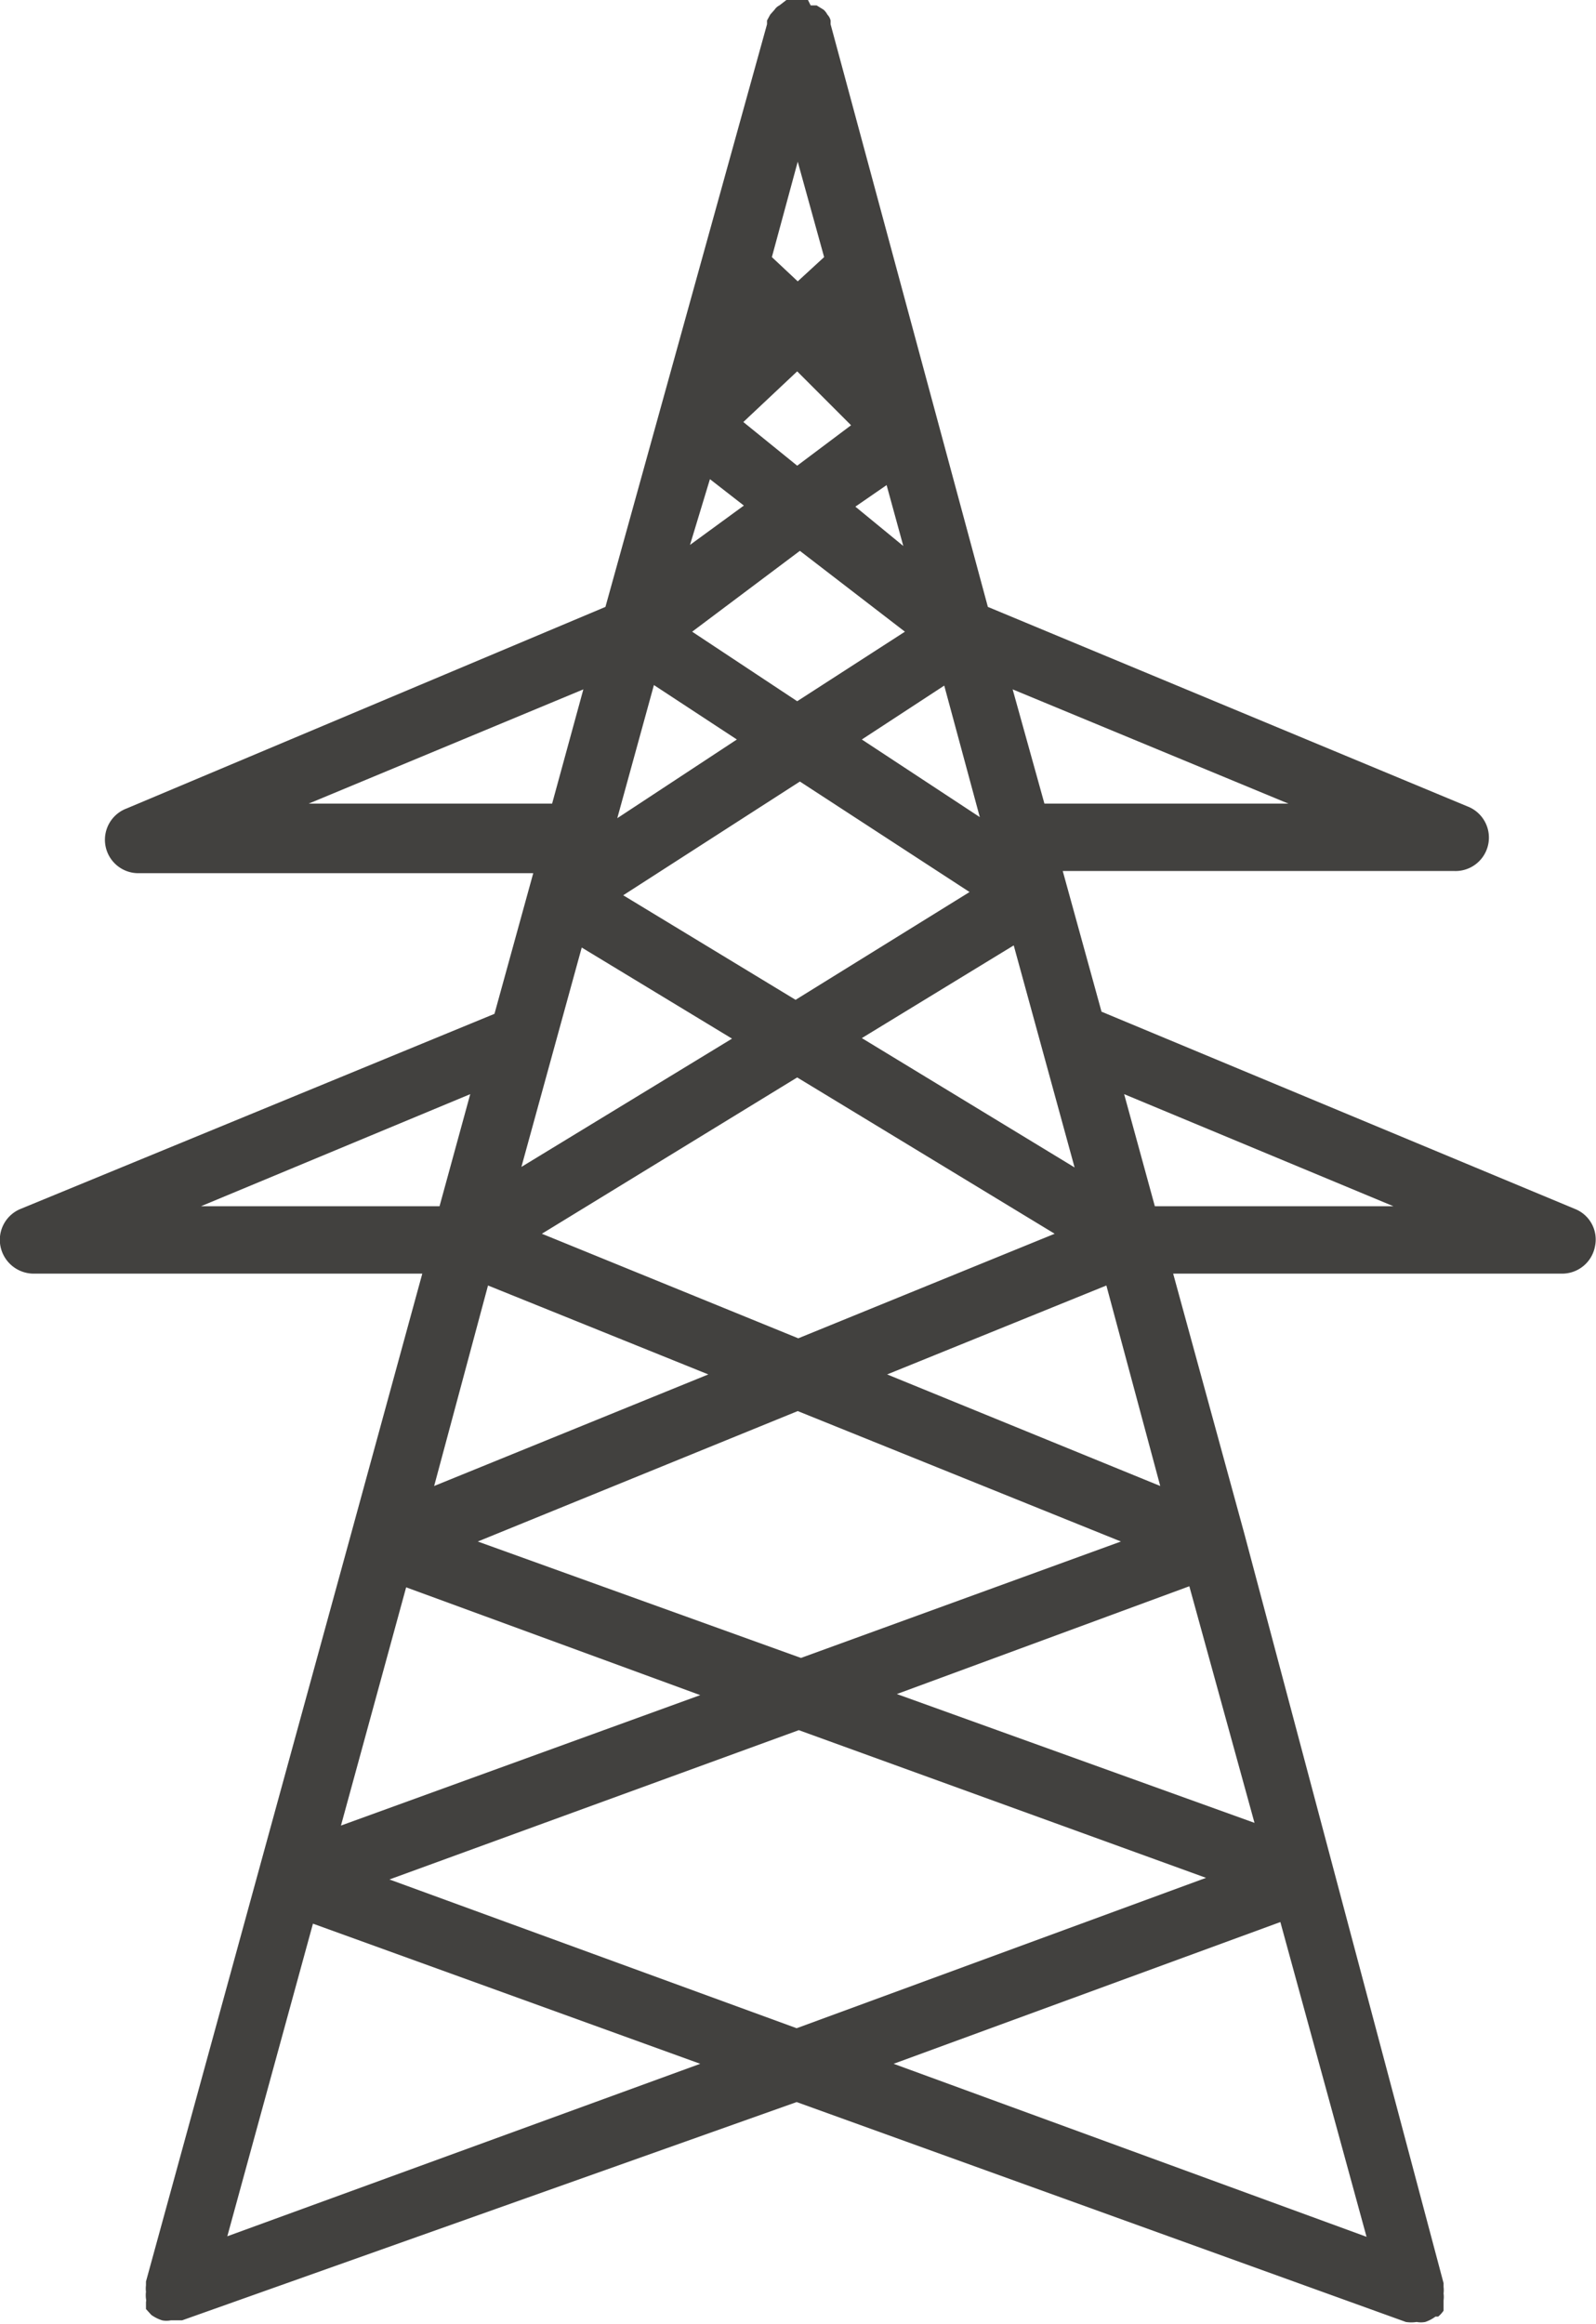 <svg xmlns="http://www.w3.org/2000/svg" viewBox="0 0 29.63 43.12"><defs><style>.cls-1{fill:#42413f;}</style></defs><title>power-line</title><g id="Layer_2" data-name="Layer 2"><g id="Layer_1-2" data-name="Layer 1"><path class="cls-1" d="M29.24,22.43l-8.79-3.66-.72-2.61H27a.62.62,0,0,0,.24-1.2l-8.9-3.7L15.42.45s0,0,0-.07a.24.24,0,0,0-.06-.11.31.31,0,0,0-.07-.09L15.16.1l-.11,0L15,0h-.33l-.07,0L14.47.1a.24.24,0,0,0-.09.08L14.3.27l-.06.11,0,.07-3,10.81L2.35,15a.62.62,0,0,0,.24,1.2H9.9l-.72,2.61L.38,22.43a.62.62,0,0,0-.37.7.63.63,0,0,0,.62.5H7.84L6.52,28.45h0L2.71,42.33s0,.05,0,.07a.48.48,0,0,0,0,.12.53.53,0,0,0,0,.13.13.13,0,0,1,0,.06l0,.06,0,.07.1.11,0,0a.75.75,0,0,0,.2.1h0a.41.41,0,0,0,.16,0h0l.21,0h0L14.79,39,26.1,43.08h0a.64.64,0,0,0,.2,0h0a.44.44,0,0,0,.16,0h0a.69.69,0,0,0,.19-.1l.05,0a.52.52,0,0,0,.1-.11l0-.07,0-.06s0,0,0-.06a.51.51,0,0,0,0-.13.49.49,0,0,0,0-.12v-.07L23.1,28.45h0l-1.32-4.82H29a.62.62,0,0,0,.61-.5A.61.61,0,0,0,29.24,22.43ZM14.81,3l.49,1.77-.49.45-.48-.45ZM13.68,13.72l-2.22,1.46.68-2.47Zm-.83-2,2-1.5,1.95,1.5-2,1.29Zm2,2.78L18,16.55l-3.23,2-3.2-1.94ZM16,13.72l1.53-1,.66,2.44ZM15.88,9.4,16.46,9l.31,1.13ZM14.8,6.89l1,1-1,.75-1-.81Zm-1.62,2,.63.49-1,.73ZM10.8,17.58l2.79,1.69L9.68,21.65Zm4,2.41,4.78,2.9-4.76,1.94-4.76-1.94ZM13.15,25.5,8.06,27.57l1-3.72Zm1.66.68,6,2.42-5.94,2.16-6-2.16ZM7.54,29.45l5.46,2L6.33,33.87Zm7.29,2.65,7.56,2.74-7.6,2.79L7.23,34.87Zm1.82-.67,5.43-2,1.21,4.39Zm-.18-5.93,4.07-1.65,1,3.72ZM16,19.26l2.82-1.72,1.13,4.12Zm7.92-4.35H19.39l-.59-2.12Zm-18.19,0,5.1-2.12-.58,2.12Zm-2,7.47,5-2.08-.57,2.08Zm.49,19.11,1.59-5.8L13,38.29Zm19.55-5.83,1.6,5.84-8.78-3.21ZM21.44,22.38l-.57-2.08,5,2.08Z"/></g></g></svg>